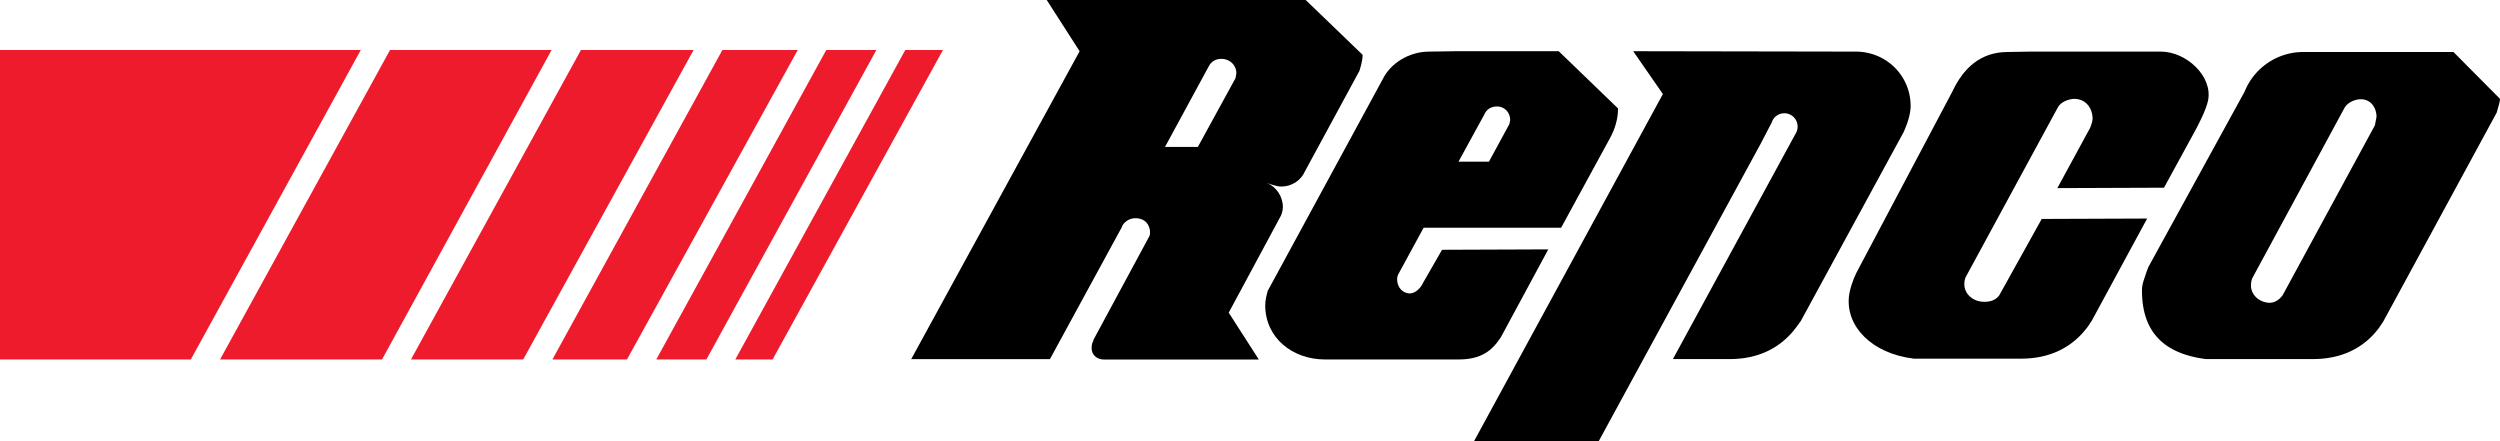 <?xml version="1.0" encoding="UTF-8"?> <svg xmlns="http://www.w3.org/2000/svg" width="187" height="33" viewBox="0 0 187 33"><g><g><g><path fill="#ee1b2c" d="M67.715 3.74h2.818L57.79 26.888H55z"></path></g><g><path fill="#ee1b2c" d="M61.805 3.74h3.748L52.838 26.888H49.09z"></path></g><g><path fill="#ee1b2c" d="M54.035 3.74h5.637L46.898 26.888H41.32z"></path></g><g><path fill="#ee1b2c" d="M43.455 3.74h8.426L39.136 26.888H30.74z"></path></g><g><path fill="#ee1b2c" d="M29.175 3.74h12.084L28.575 26.888H16.46z"></path></g><g><path fill="#ee1b2c" d="M0 3.74v23.148h14.274L26.988 3.74z"></path></g><g><g><path d="M92.42 5.84l-2.82 5.15h-2.458l3.268-6.019c.18-.36.51-.569.96-.569.6 0 1.11.45 1.11 1.078zM97.667 0H78.296l2.459 3.833L68.16 26.861h10.376l5.367-9.852c.12-.39.57-.689 1.02-.689.54 0 .96.27 1.08.839.03.24.03.39-.03.509l-4.169 7.726-.03.12c-.09.12-.12.359-.12.539 0 .479.39.838.9.838h11.605l-2.25-3.504 3.9-7.246s.149-.3.149-.66c0-.81-.504-1.507-1.187-1.797.193.075.728.27 1.067.27.78 0 1.47-.449 1.77-1.137l4.078-7.517c.18-.569.24-.958.24-1.197z"></path></g><g><path d="M112.902 9.28l-1.53 2.815h-2.278l1.919-3.504c.15-.389.51-.629.96-.629.57 0 .99.45.99 1.019zm3.689-5.45h-7.677l-2.01.03c-1.469 0-2.878.838-3.478 2.066L94.82 21.767c-.09.36-.18.66-.18 1.078 0 2.426 2.04 4.043 4.468 4.043h9.986c1.71 0 2.519-.659 3.178-1.677l3.539-6.558-7.947.03-1.41 2.456c-.149.359-.569.808-.989.808-.57 0-.96-.48-.96-1.048 0-.15.03-.27.09-.39l1.89-3.473h10.285l3.659-6.708c.36-.659.6-1.407.6-2.216z"></path></g><g><path d="M177.643 9.371l-6.898 12.706c-.24.33-.6.599-1.05.569-.809-.06-1.348-.69-1.319-1.319 0-.18.03-.36.09-.509l6.927-12.795c.24-.36.75-.6 1.2-.6.72 0 1.17.6 1.17 1.32zm5.877-5.481h-11.215a4.727 4.727 0 0 0-4.408 2.965L160.7 19.97l-.15.389c-.15.51-.33.839-.33 1.378 0 2.994 1.53 4.701 4.768 5.12h8.036c2.1 0 3.809-.808 4.948-2.365l.3-.45 8.487-15.631c.06-.24.24-.779.24-1.018z"></path></g><g><path d="M153.89 14.071l2.458-4.521c.15-.39.18-.54.18-.749-.03-.629-.42-1.377-1.35-1.407-.45 0-1.019.24-1.229.598l-6.927 12.757c-.06.15-.09.33-.09.51 0 .718.63 1.317 1.5 1.317.45 0 .84-.12 1.109-.48l3.179-5.719 7.886-.03-4.138 7.636-.3.45c-1.17 1.587-2.879 2.395-4.978 2.395h-8.036c-3.179-.389-5.068-2.425-4.858-4.611.06-.6.33-1.348.57-1.827l7.167-13.535c.81-1.737 2.099-2.965 4.138-2.965l1.679-.03h9.776c1.919 0 3.898 1.857 3.538 3.653-.15.749-.84 2.037-.99 2.306l-2.308 4.222-7.977.03"></path></g><g><path d="M134.7 24.013l-.33.45c-1.17 1.587-2.88 2.395-4.978 2.395h-4.258l9.176-16.86a.998.998 0 0 0-.84-1.527c-.42 0-.81.27-.93.66l-.84 1.616-12.114 22.25h-9.326l14.124-25.963-2.22-3.204 16.644.03c2.279 0 4.108 1.797 4.108 4.073 0 .449-.15 1.137-.54 1.976z"></path></g></g></g></g></svg> 
